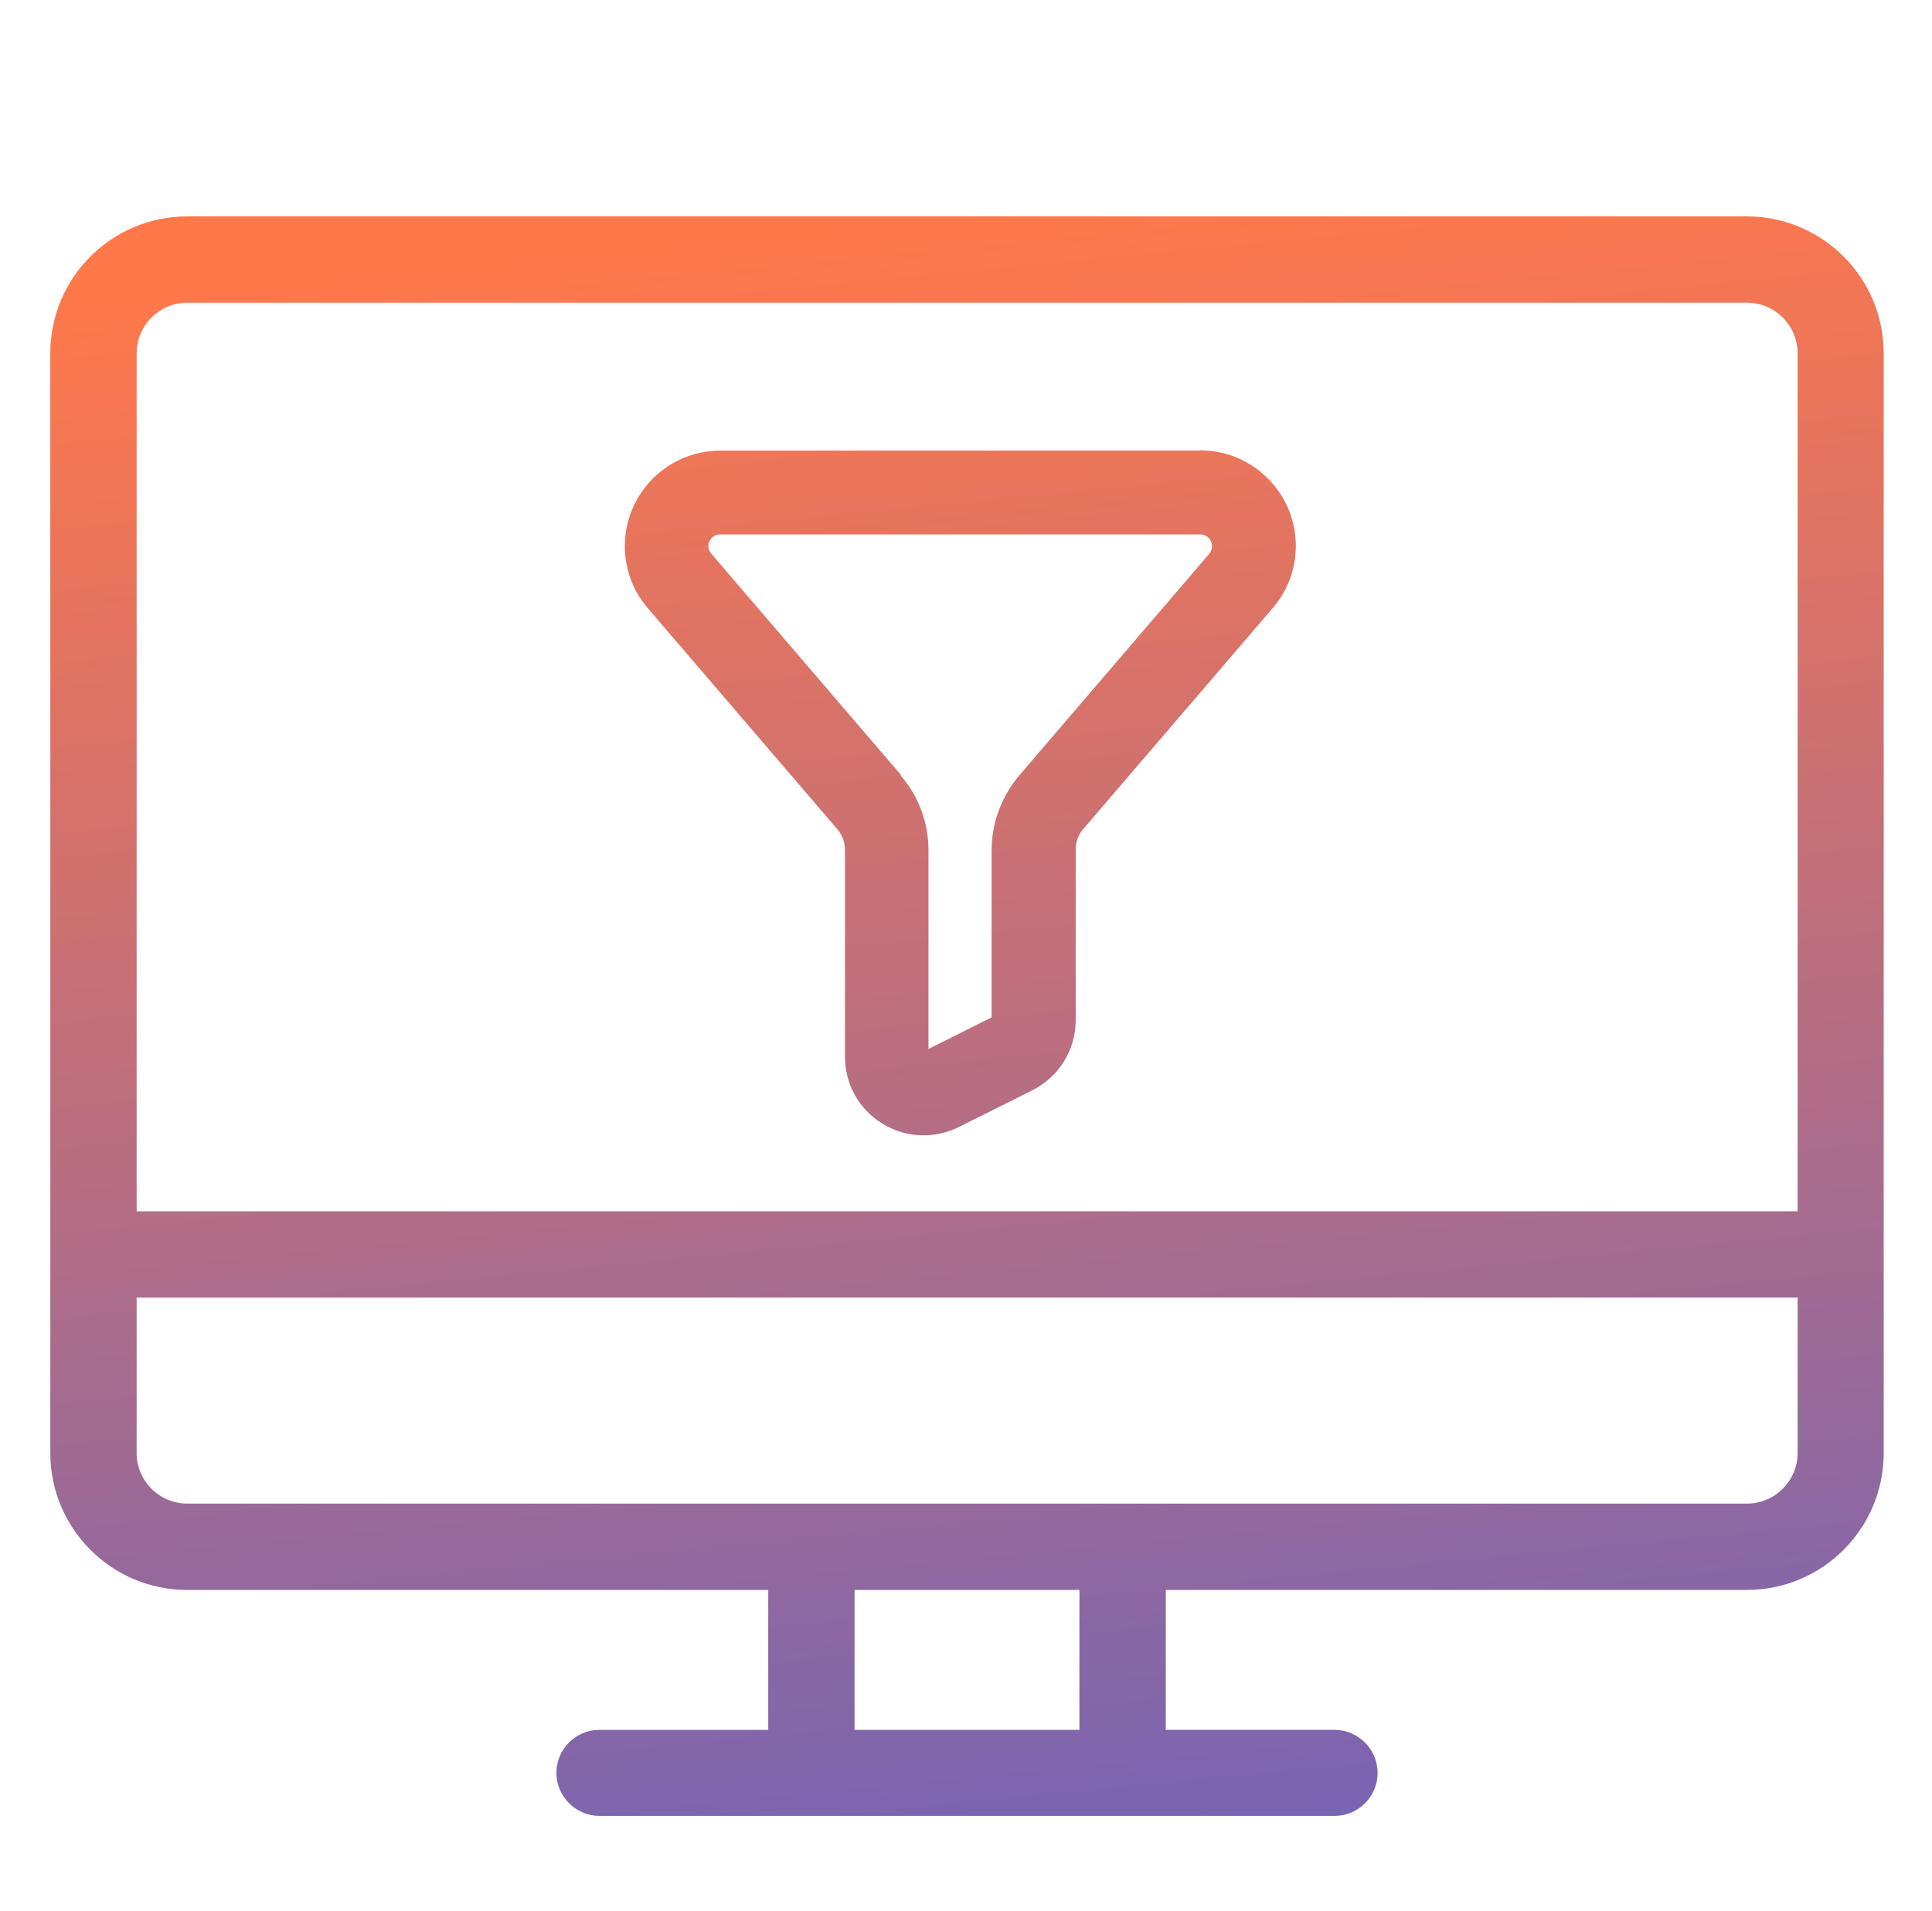 <svg width="91" height="90" viewBox="0 0 91 90" fill="none" xmlns="http://www.w3.org/2000/svg">
<path fill-rule="evenodd" clip-rule="evenodd" d="M8.816 10.193H82.278C85.835 10.193 88.725 13.083 88.725 16.639V68.447C88.725 72.004 85.835 74.894 82.278 74.894H54.91V81.484H62.86C63.972 81.484 64.887 82.4 64.887 83.511C64.887 84.622 63.985 85.538 62.86 85.538H28.234C27.123 85.538 26.207 84.622 26.207 83.511C26.207 82.4 27.11 81.484 28.234 81.484H36.185V74.894H8.816C5.259 74.894 2.37 72.004 2.37 68.447V16.639C2.37 13.083 5.259 10.193 8.816 10.193ZM40.251 74.894V81.484H50.843V74.894H40.251ZM84.671 61.124H6.436V68.447C6.436 69.755 7.509 70.827 8.816 70.827H82.291C83.599 70.827 84.671 69.755 84.671 68.447V61.124ZM82.291 14.259H8.816C7.509 14.259 6.436 15.332 6.436 16.639V57.058H84.671V16.639C84.671 15.332 83.599 14.259 82.291 14.259ZM33.933 21.227H56.533V21.214C59.021 21.214 61.035 23.241 61.035 25.715C61.035 26.783 60.656 27.824 59.953 28.635L51.019 39.057C50.789 39.313 50.667 39.665 50.667 40.016V48.046C50.667 49.465 49.883 50.722 48.626 51.357L45.166 53.087C44.638 53.344 44.071 53.48 43.503 53.48C42.813 53.48 42.151 53.29 41.556 52.925C40.462 52.249 39.799 51.074 39.799 49.776V40.03C39.799 39.678 39.678 39.34 39.448 39.07L30.513 28.648C29.81 27.837 29.431 26.796 29.431 25.729C29.431 23.241 31.445 21.227 33.933 21.227ZM33.5 26.08L42.435 36.502L42.422 36.529C43.273 37.502 43.733 38.759 43.733 40.057V49.411L46.706 47.924V40.043C46.706 38.759 47.18 37.502 48.018 36.515L56.953 26.093C57.034 25.985 57.088 25.864 57.088 25.729C57.088 25.418 56.844 25.174 56.533 25.174H33.919C33.608 25.174 33.365 25.431 33.365 25.729C33.365 25.85 33.419 25.985 33.5 26.08Z" fill="url(#paint0_linear_2957_10769)"/>
<defs>
<linearGradient id="paint0_linear_2957_10769" x1="45.547" y1="10.193" x2="54.308" y2="100.92" gradientUnits="userSpaceOnUse">
<stop stop-color="#FF784A"/>
<stop offset="1" stop-color="#5F61C6"/>
</linearGradient>
</defs>
</svg>
